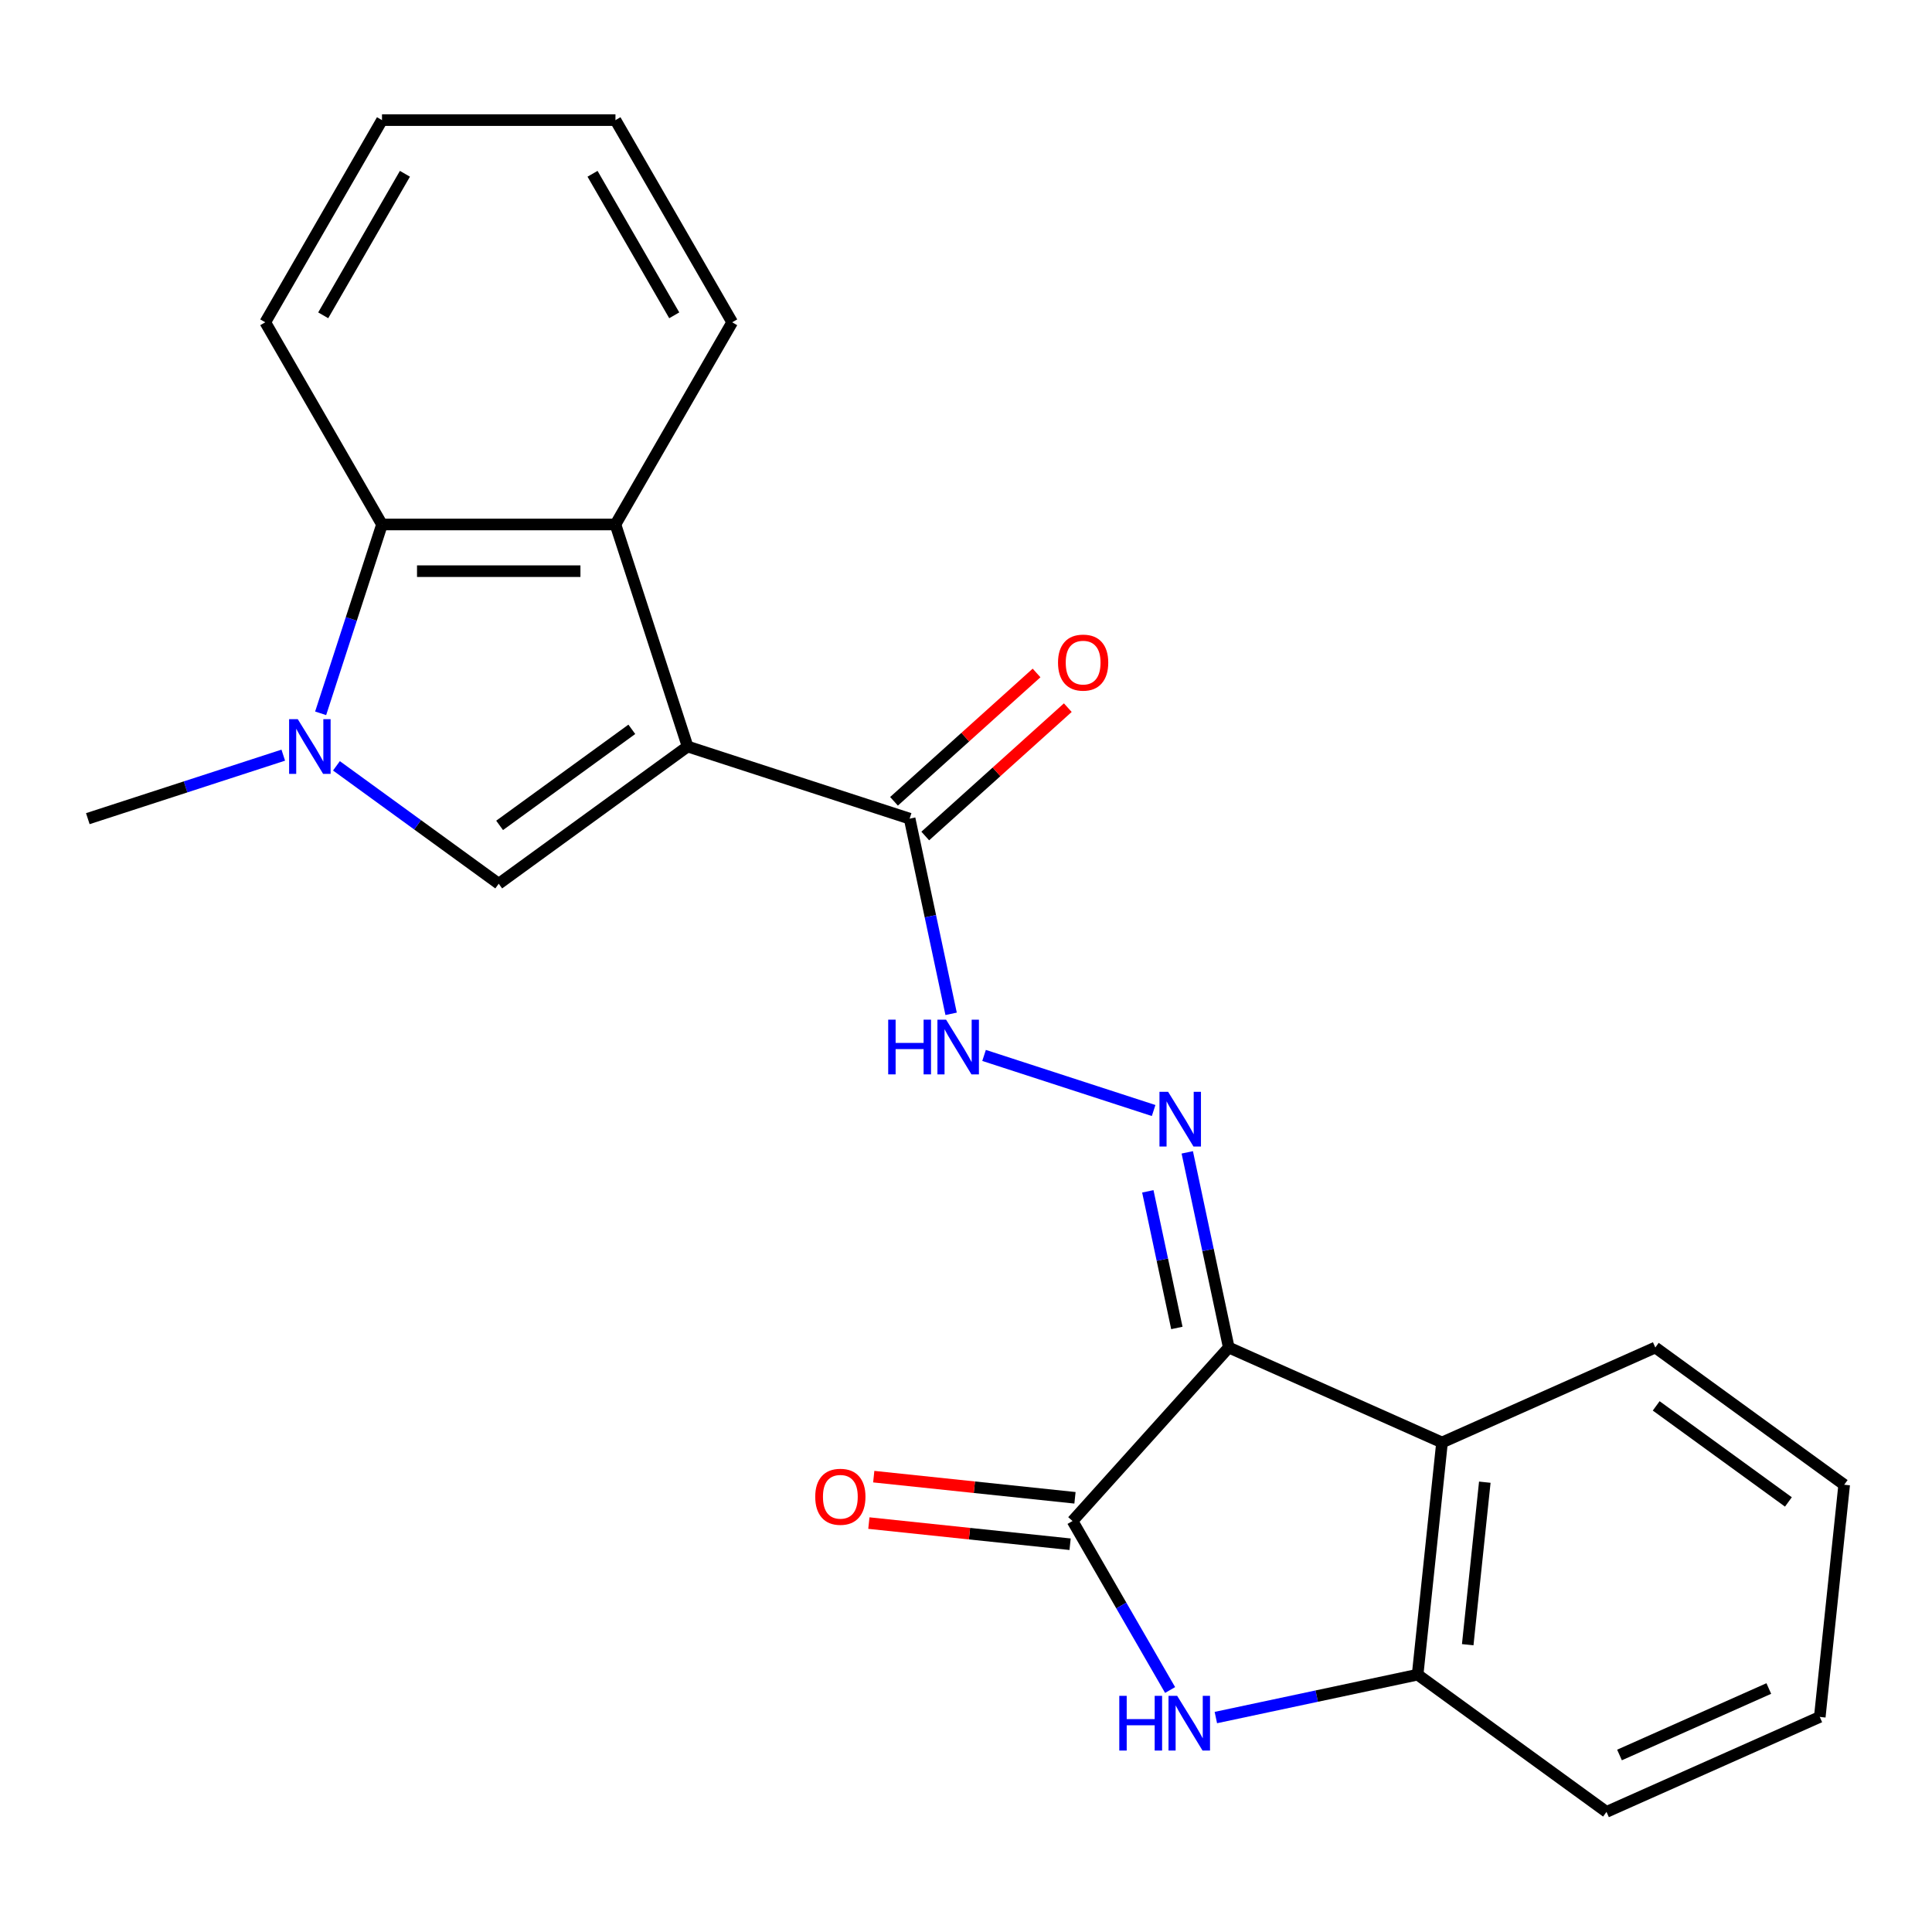 <?xml version='1.0' encoding='iso-8859-1'?>
<svg version='1.1' baseProfile='full'
              xmlns='http://www.w3.org/2000/svg'
                      xmlns:rdkit='http://www.rdkit.org/xml'
                      xmlns:xlink='http://www.w3.org/1999/xlink'
                  xml:space='preserve'
width='1000px' height='1000px' viewBox='0 0 1000 1000'>
<!-- END OF HEADER -->
<rect style='opacity:1.0;fill:#FFFFFF;stroke:none' width='1000' height='1000' x='0' y='0'> </rect>
<path class='bond-1' d='M 355.902,386.395 L 258.141,457.423' style='fill:none;fill-rule:evenodd;stroke:#000000;stroke-width:6px;stroke-linecap:butt;stroke-linejoin:miter;stroke-opacity:1' />
<path class='bond-1' d='M 327.032,377.497 L 258.599,427.216' style='fill:none;fill-rule:evenodd;stroke:#000000;stroke-width:6px;stroke-linecap:butt;stroke-linejoin:miter;stroke-opacity:1' />
<path class='bond-5' d='M 355.902,386.395 L 318.56,271.47' style='fill:none;fill-rule:evenodd;stroke:#000000;stroke-width:6px;stroke-linecap:butt;stroke-linejoin:miter;stroke-opacity:1' />
<path class='bond-8' d='M 355.902,386.395 L 470.827,423.736' style='fill:none;fill-rule:evenodd;stroke:#000000;stroke-width:6px;stroke-linecap:butt;stroke-linejoin:miter;stroke-opacity:1' />
<path class='bond-0' d='M 636,697.475 L 625.264,646.966' style='fill:none;fill-rule:evenodd;stroke:#000000;stroke-width:6px;stroke-linecap:butt;stroke-linejoin:miter;stroke-opacity:1' />
<path class='bond-0' d='M 625.264,646.966 L 614.528,596.458' style='fill:none;fill-rule:evenodd;stroke:#0000FF;stroke-width:6px;stroke-linecap:butt;stroke-linejoin:miter;stroke-opacity:1' />
<path class='bond-0' d='M 609.139,687.347 L 601.624,651.991' style='fill:none;fill-rule:evenodd;stroke:#000000;stroke-width:6px;stroke-linecap:butt;stroke-linejoin:miter;stroke-opacity:1' />
<path class='bond-0' d='M 601.624,651.991 L 594.109,616.635' style='fill:none;fill-rule:evenodd;stroke:#0000FF;stroke-width:6px;stroke-linecap:butt;stroke-linejoin:miter;stroke-opacity:1' />
<path class='bond-2' d='M 636,697.475 L 555.142,787.276' style='fill:none;fill-rule:evenodd;stroke:#000000;stroke-width:6px;stroke-linecap:butt;stroke-linejoin:miter;stroke-opacity:1' />
<path class='bond-7' d='M 636,697.475 L 746.392,746.625' style='fill:none;fill-rule:evenodd;stroke:#000000;stroke-width:6px;stroke-linecap:butt;stroke-linejoin:miter;stroke-opacity:1' />
<path class='bond-3' d='M 258.141,457.423 L 216.141,426.908' style='fill:none;fill-rule:evenodd;stroke:#000000;stroke-width:6px;stroke-linecap:butt;stroke-linejoin:miter;stroke-opacity:1' />
<path class='bond-3' d='M 216.141,426.908 L 174.141,396.393' style='fill:none;fill-rule:evenodd;stroke:#0000FF;stroke-width:6px;stroke-linecap:butt;stroke-linejoin:miter;stroke-opacity:1' />
<path class='bond-4' d='M 555.142,787.276 L 580.393,831.011' style='fill:none;fill-rule:evenodd;stroke:#000000;stroke-width:6px;stroke-linecap:butt;stroke-linejoin:miter;stroke-opacity:1' />
<path class='bond-4' d='M 580.393,831.011 L 605.643,874.745' style='fill:none;fill-rule:evenodd;stroke:#0000FF;stroke-width:6px;stroke-linecap:butt;stroke-linejoin:miter;stroke-opacity:1' />
<path class='bond-12' d='M 556.406,775.259 L 504.327,769.785' style='fill:none;fill-rule:evenodd;stroke:#000000;stroke-width:6px;stroke-linecap:butt;stroke-linejoin:miter;stroke-opacity:1' />
<path class='bond-12' d='M 504.327,769.785 L 452.249,764.311' style='fill:none;fill-rule:evenodd;stroke:#FF0000;stroke-width:6px;stroke-linecap:butt;stroke-linejoin:miter;stroke-opacity:1' />
<path class='bond-12' d='M 553.879,799.294 L 501.801,793.821' style='fill:none;fill-rule:evenodd;stroke:#000000;stroke-width:6px;stroke-linecap:butt;stroke-linejoin:miter;stroke-opacity:1' />
<path class='bond-12' d='M 501.801,793.821 L 449.723,788.347' style='fill:none;fill-rule:evenodd;stroke:#FF0000;stroke-width:6px;stroke-linecap:butt;stroke-linejoin:miter;stroke-opacity:1' />
<path class='bond-14' d='M 146.619,390.866 L 96.037,407.301' style='fill:none;fill-rule:evenodd;stroke:#0000FF;stroke-width:6px;stroke-linecap:butt;stroke-linejoin:miter;stroke-opacity:1' />
<path class='bond-14' d='M 96.037,407.301 L 45.455,423.736' style='fill:none;fill-rule:evenodd;stroke:#000000;stroke-width:6px;stroke-linecap:butt;stroke-linejoin:miter;stroke-opacity:1' />
<path class='bond-23' d='M 165.962,369.214 L 181.842,320.342' style='fill:none;fill-rule:evenodd;stroke:#0000FF;stroke-width:6px;stroke-linecap:butt;stroke-linejoin:miter;stroke-opacity:1' />
<path class='bond-23' d='M 181.842,320.342 L 197.721,271.47' style='fill:none;fill-rule:evenodd;stroke:#000000;stroke-width:6px;stroke-linecap:butt;stroke-linejoin:miter;stroke-opacity:1' />
<path class='bond-25' d='M 629.323,889.001 L 681.542,877.902' style='fill:none;fill-rule:evenodd;stroke:#0000FF;stroke-width:6px;stroke-linecap:butt;stroke-linejoin:miter;stroke-opacity:1' />
<path class='bond-25' d='M 681.542,877.902 L 733.761,866.802' style='fill:none;fill-rule:evenodd;stroke:#000000;stroke-width:6px;stroke-linecap:butt;stroke-linejoin:miter;stroke-opacity:1' />
<path class='bond-9' d='M 318.56,271.47 L 197.721,271.47' style='fill:none;fill-rule:evenodd;stroke:#000000;stroke-width:6px;stroke-linecap:butt;stroke-linejoin:miter;stroke-opacity:1' />
<path class='bond-9' d='M 300.435,295.638 L 215.847,295.638' style='fill:none;fill-rule:evenodd;stroke:#000000;stroke-width:6px;stroke-linecap:butt;stroke-linejoin:miter;stroke-opacity:1' />
<path class='bond-16' d='M 318.56,271.47 L 378.98,166.82' style='fill:none;fill-rule:evenodd;stroke:#000000;stroke-width:6px;stroke-linecap:butt;stroke-linejoin:miter;stroke-opacity:1' />
<path class='bond-6' d='M 597.115,574.805 L 509.35,546.289' style='fill:none;fill-rule:evenodd;stroke:#0000FF;stroke-width:6px;stroke-linecap:butt;stroke-linejoin:miter;stroke-opacity:1' />
<path class='bond-10' d='M 746.392,746.625 L 733.761,866.802' style='fill:none;fill-rule:evenodd;stroke:#000000;stroke-width:6px;stroke-linecap:butt;stroke-linejoin:miter;stroke-opacity:1' />
<path class='bond-10' d='M 768.533,767.178 L 759.691,851.302' style='fill:none;fill-rule:evenodd;stroke:#000000;stroke-width:6px;stroke-linecap:butt;stroke-linejoin:miter;stroke-opacity:1' />
<path class='bond-15' d='M 746.392,746.625 L 856.784,697.475' style='fill:none;fill-rule:evenodd;stroke:#000000;stroke-width:6px;stroke-linecap:butt;stroke-linejoin:miter;stroke-opacity:1' />
<path class='bond-11' d='M 470.827,423.736 L 481.563,474.245' style='fill:none;fill-rule:evenodd;stroke:#000000;stroke-width:6px;stroke-linecap:butt;stroke-linejoin:miter;stroke-opacity:1' />
<path class='bond-11' d='M 481.563,474.245 L 492.299,524.754' style='fill:none;fill-rule:evenodd;stroke:#0000FF;stroke-width:6px;stroke-linecap:butt;stroke-linejoin:miter;stroke-opacity:1' />
<path class='bond-13' d='M 478.913,432.716 L 515.803,399.5' style='fill:none;fill-rule:evenodd;stroke:#000000;stroke-width:6px;stroke-linecap:butt;stroke-linejoin:miter;stroke-opacity:1' />
<path class='bond-13' d='M 515.803,399.5 L 552.693,366.285' style='fill:none;fill-rule:evenodd;stroke:#FF0000;stroke-width:6px;stroke-linecap:butt;stroke-linejoin:miter;stroke-opacity:1' />
<path class='bond-13' d='M 462.741,414.756 L 499.631,381.54' style='fill:none;fill-rule:evenodd;stroke:#000000;stroke-width:6px;stroke-linecap:butt;stroke-linejoin:miter;stroke-opacity:1' />
<path class='bond-13' d='M 499.631,381.54 L 536.521,348.324' style='fill:none;fill-rule:evenodd;stroke:#FF0000;stroke-width:6px;stroke-linecap:butt;stroke-linejoin:miter;stroke-opacity:1' />
<path class='bond-17' d='M 197.721,271.47 L 137.301,166.82' style='fill:none;fill-rule:evenodd;stroke:#000000;stroke-width:6px;stroke-linecap:butt;stroke-linejoin:miter;stroke-opacity:1' />
<path class='bond-18' d='M 733.761,866.802 L 831.522,937.83' style='fill:none;fill-rule:evenodd;stroke:#000000;stroke-width:6px;stroke-linecap:butt;stroke-linejoin:miter;stroke-opacity:1' />
<path class='bond-19' d='M 856.784,697.475 L 954.545,768.503' style='fill:none;fill-rule:evenodd;stroke:#000000;stroke-width:6px;stroke-linecap:butt;stroke-linejoin:miter;stroke-opacity:1' />
<path class='bond-19' d='M 857.243,727.682 L 925.676,777.401' style='fill:none;fill-rule:evenodd;stroke:#000000;stroke-width:6px;stroke-linecap:butt;stroke-linejoin:miter;stroke-opacity:1' />
<path class='bond-20' d='M 378.98,166.82 L 318.56,62.17' style='fill:none;fill-rule:evenodd;stroke:#000000;stroke-width:6px;stroke-linecap:butt;stroke-linejoin:miter;stroke-opacity:1' />
<path class='bond-20' d='M 348.987,163.206 L 306.693,89.951' style='fill:none;fill-rule:evenodd;stroke:#000000;stroke-width:6px;stroke-linecap:butt;stroke-linejoin:miter;stroke-opacity:1' />
<path class='bond-24' d='M 137.301,166.82 L 197.721,62.17' style='fill:none;fill-rule:evenodd;stroke:#000000;stroke-width:6px;stroke-linecap:butt;stroke-linejoin:miter;stroke-opacity:1' />
<path class='bond-24' d='M 167.294,163.206 L 209.588,89.951' style='fill:none;fill-rule:evenodd;stroke:#000000;stroke-width:6px;stroke-linecap:butt;stroke-linejoin:miter;stroke-opacity:1' />
<path class='bond-26' d='M 831.522,937.83 L 941.914,888.68' style='fill:none;fill-rule:evenodd;stroke:#000000;stroke-width:6px;stroke-linecap:butt;stroke-linejoin:miter;stroke-opacity:1' />
<path class='bond-26' d='M 838.251,908.379 L 915.526,873.974' style='fill:none;fill-rule:evenodd;stroke:#000000;stroke-width:6px;stroke-linecap:butt;stroke-linejoin:miter;stroke-opacity:1' />
<path class='bond-22' d='M 954.545,768.503 L 941.914,888.68' style='fill:none;fill-rule:evenodd;stroke:#000000;stroke-width:6px;stroke-linecap:butt;stroke-linejoin:miter;stroke-opacity:1' />
<path class='bond-21' d='M 318.56,62.17 L 197.721,62.17' style='fill:none;fill-rule:evenodd;stroke:#000000;stroke-width:6px;stroke-linecap:butt;stroke-linejoin:miter;stroke-opacity:1' />
<path  class='atom-4' d='M 154.12 372.235
L 163.4 387.235
Q 164.32 388.715, 165.8 391.395
Q 167.28 394.075, 167.36 394.235
L 167.36 372.235
L 171.12 372.235
L 171.12 400.555
L 167.24 400.555
L 157.28 384.155
Q 156.12 382.235, 154.88 380.035
Q 153.68 377.835, 153.32 377.155
L 153.32 400.555
L 149.64 400.555
L 149.64 372.235
L 154.12 372.235
' fill='#0000FF'/>
<path  class='atom-5' d='M 579.342 877.766
L 583.182 877.766
L 583.182 889.806
L 597.662 889.806
L 597.662 877.766
L 601.502 877.766
L 601.502 906.086
L 597.662 906.086
L 597.662 893.006
L 583.182 893.006
L 583.182 906.086
L 579.342 906.086
L 579.342 877.766
' fill='#0000FF'/>
<path  class='atom-5' d='M 609.302 877.766
L 618.582 892.766
Q 619.502 894.246, 620.982 896.926
Q 622.462 899.606, 622.542 899.766
L 622.542 877.766
L 626.302 877.766
L 626.302 906.086
L 622.422 906.086
L 612.462 889.686
Q 611.302 887.766, 610.062 885.566
Q 608.862 883.366, 608.502 882.686
L 608.502 906.086
L 604.822 906.086
L 604.822 877.766
L 609.302 877.766
' fill='#0000FF'/>
<path  class='atom-7' d='M 604.616 565.117
L 613.896 580.117
Q 614.816 581.597, 616.296 584.277
Q 617.776 586.957, 617.856 587.117
L 617.856 565.117
L 621.616 565.117
L 621.616 593.437
L 617.736 593.437
L 607.776 577.037
Q 606.616 575.117, 605.376 572.917
Q 604.176 570.717, 603.816 570.037
L 603.816 593.437
L 600.136 593.437
L 600.136 565.117
L 604.616 565.117
' fill='#0000FF'/>
<path  class='atom-12' d='M 459.731 527.775
L 463.571 527.775
L 463.571 539.815
L 478.051 539.815
L 478.051 527.775
L 481.891 527.775
L 481.891 556.095
L 478.051 556.095
L 478.051 543.015
L 463.571 543.015
L 463.571 556.095
L 459.731 556.095
L 459.731 527.775
' fill='#0000FF'/>
<path  class='atom-12' d='M 489.691 527.775
L 498.971 542.775
Q 499.891 544.255, 501.371 546.935
Q 502.851 549.615, 502.931 549.775
L 502.931 527.775
L 506.691 527.775
L 506.691 556.095
L 502.811 556.095
L 492.851 539.695
Q 491.691 537.775, 490.451 535.575
Q 489.251 533.375, 488.891 532.695
L 488.891 556.095
L 485.211 556.095
L 485.211 527.775
L 489.691 527.775
' fill='#0000FF'/>
<path  class='atom-13' d='M 421.965 774.725
Q 421.965 767.925, 425.325 764.125
Q 428.685 760.325, 434.965 760.325
Q 441.245 760.325, 444.605 764.125
Q 447.965 767.925, 447.965 774.725
Q 447.965 781.605, 444.565 785.525
Q 441.165 789.405, 434.965 789.405
Q 428.725 789.405, 425.325 785.525
Q 421.965 781.645, 421.965 774.725
M 434.965 786.205
Q 439.285 786.205, 441.605 783.325
Q 443.965 780.405, 443.965 774.725
Q 443.965 769.165, 441.605 766.365
Q 439.285 763.525, 434.965 763.525
Q 430.645 763.525, 428.285 766.325
Q 425.965 769.125, 425.965 774.725
Q 425.965 780.445, 428.285 783.325
Q 430.645 786.205, 434.965 786.205
' fill='#FF0000'/>
<path  class='atom-14' d='M 547.628 342.959
Q 547.628 336.159, 550.988 332.359
Q 554.348 328.559, 560.628 328.559
Q 566.908 328.559, 570.268 332.359
Q 573.628 336.159, 573.628 342.959
Q 573.628 349.839, 570.228 353.759
Q 566.828 357.639, 560.628 357.639
Q 554.388 357.639, 550.988 353.759
Q 547.628 349.879, 547.628 342.959
M 560.628 354.439
Q 564.948 354.439, 567.268 351.559
Q 569.628 348.639, 569.628 342.959
Q 569.628 337.399, 567.268 334.599
Q 564.948 331.759, 560.628 331.759
Q 556.308 331.759, 553.948 334.559
Q 551.628 337.359, 551.628 342.959
Q 551.628 348.679, 553.948 351.559
Q 556.308 354.439, 560.628 354.439
' fill='#FF0000'/>
</svg>
